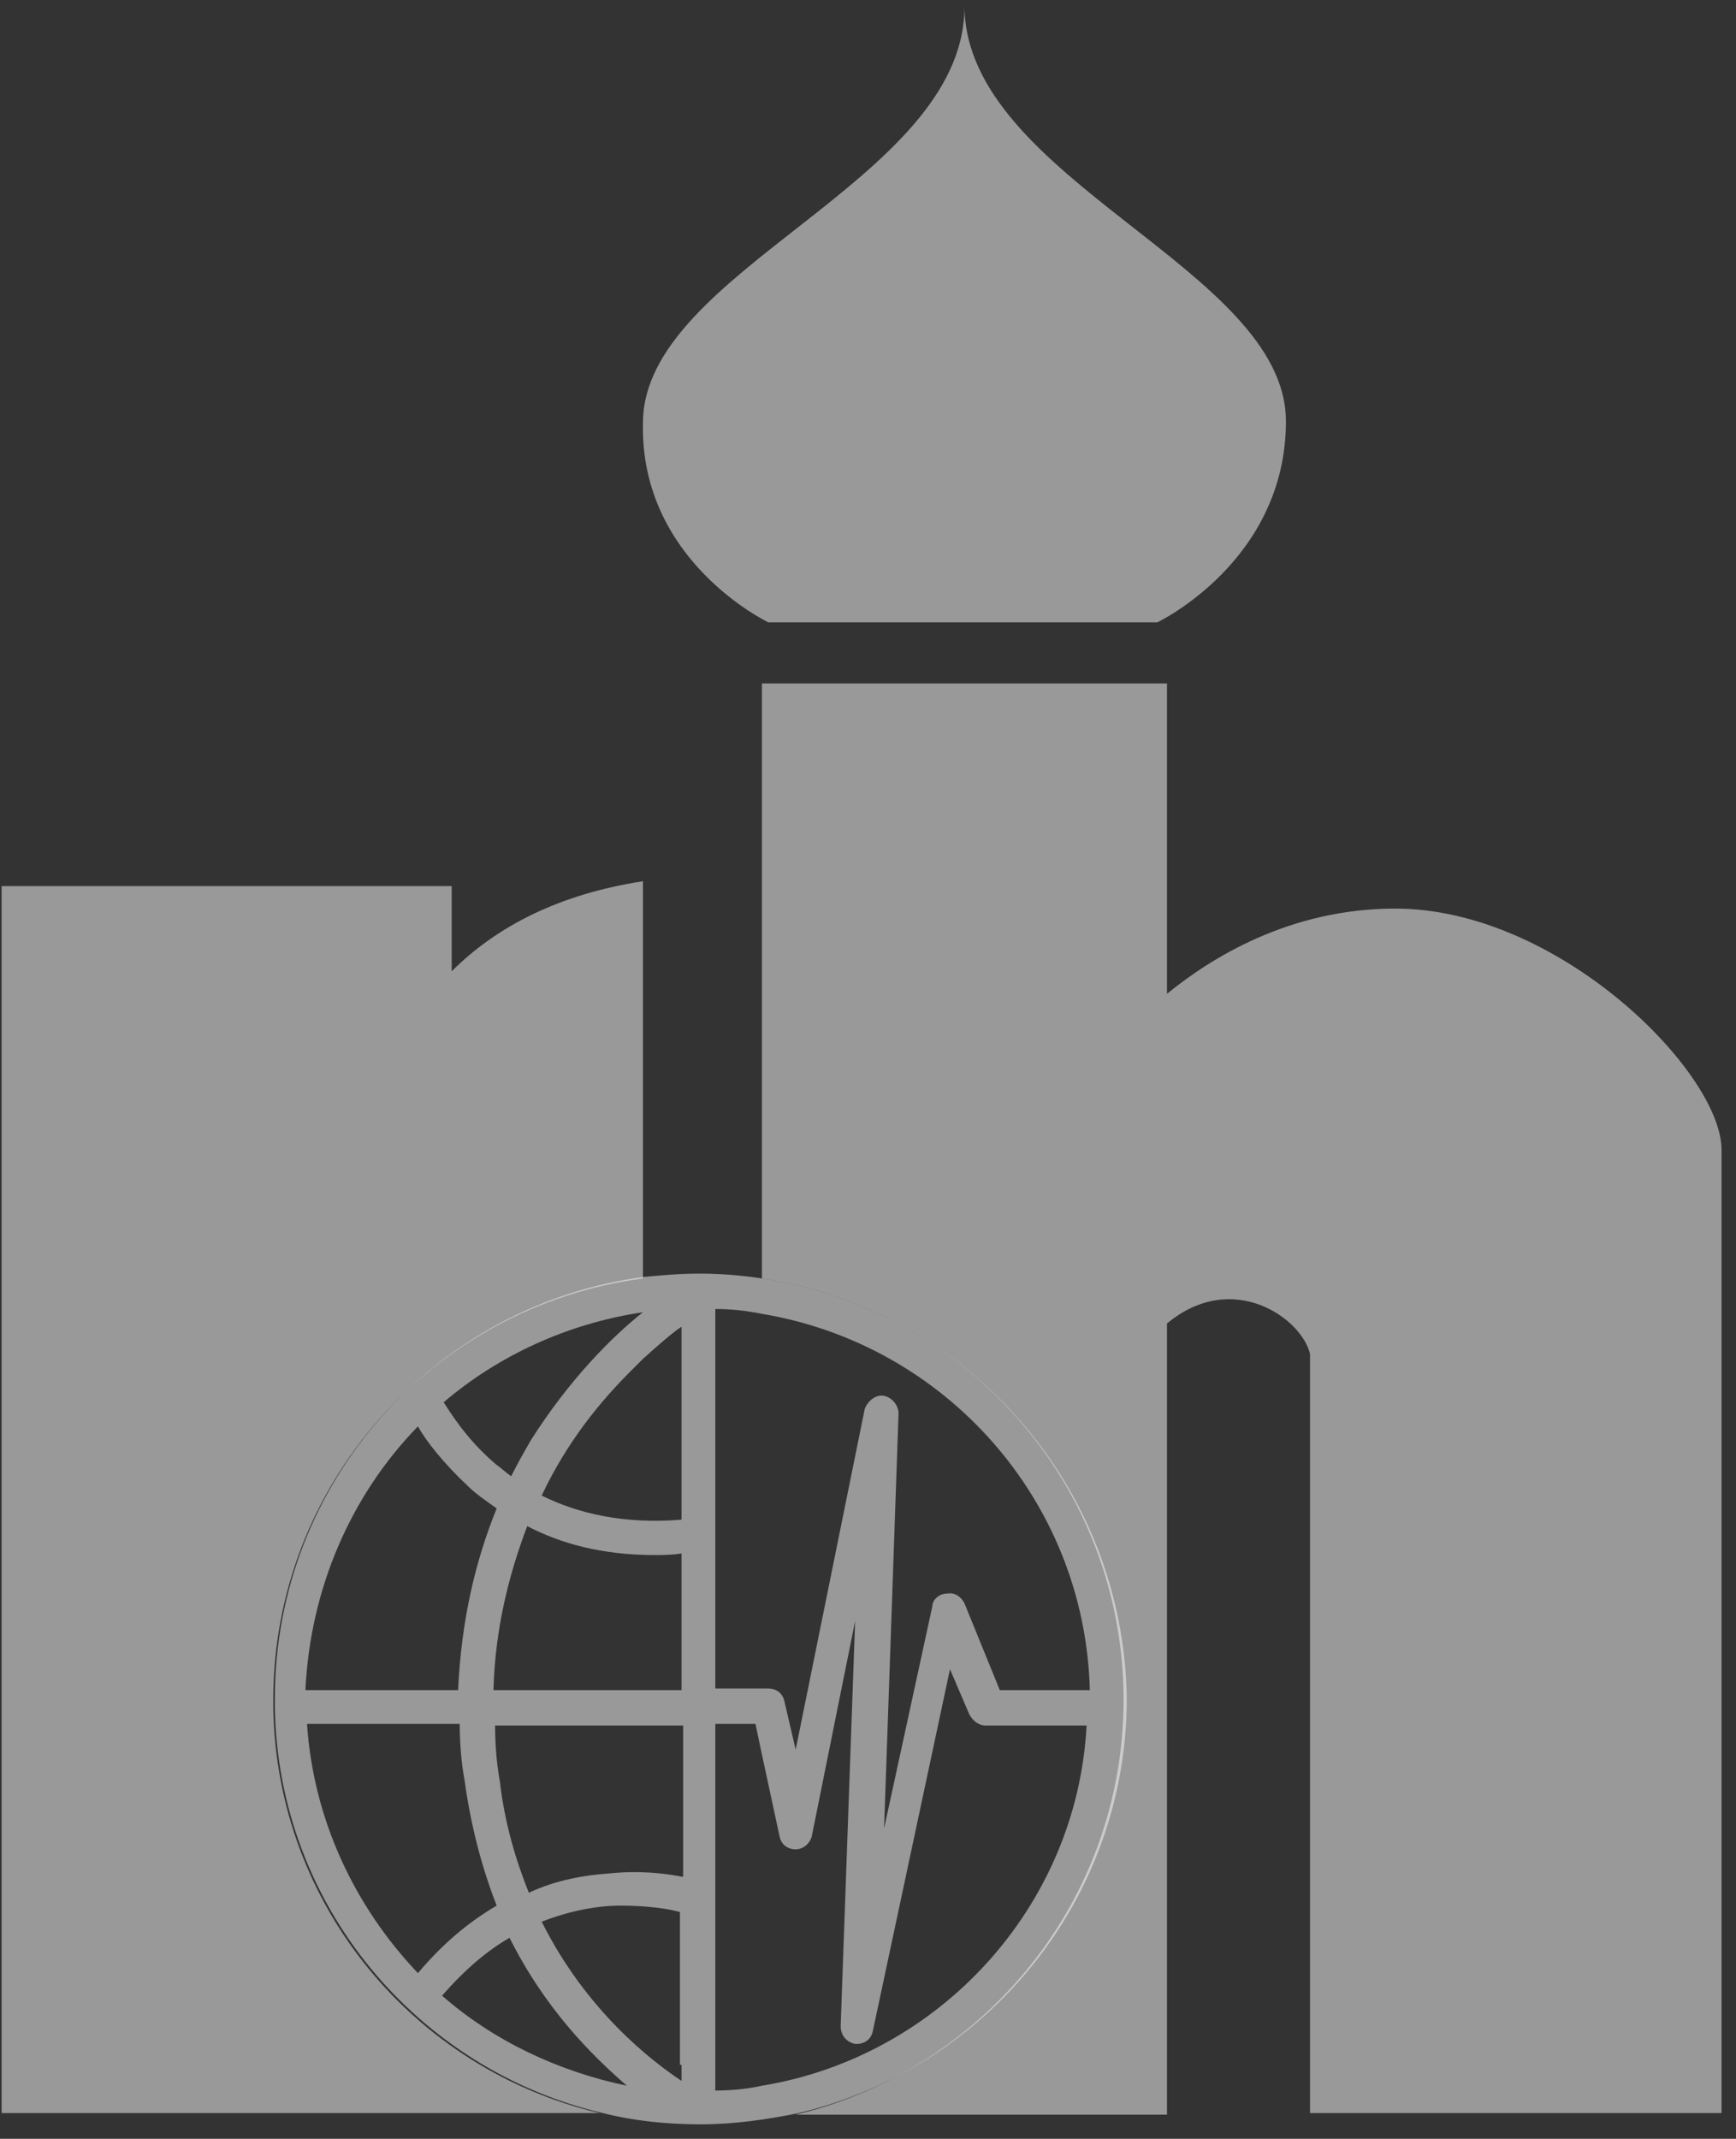 <?xml version="1.0" encoding="UTF-8"?> <svg xmlns="http://www.w3.org/2000/svg" width="108" height="133" viewBox="0 0 108 133" fill="none"><rect x="0" y="0" width="108" height="133" fill="#333333" stroke="none"/> <path d="M47.8 38.7H59.9H72C72 38.7 80 34.9 80 26.2C80 16.7 60.1 11.2 60 0.4V0.5C59.9 11.3 40 16.8 40 26.3C39.8 34.9 47.8 38.7 47.8 38.7Z" fill="white" fill-opacity="0.5"></path> <path d="M86.8 56.5C80.2 56.5 75.3 59.6 72.6 61.8V42.5H47.4V79.5C60.1 81.4 69.9 92.4 69.9 105.7C69.9 118.2 61.2 128.7 49.5 131.5H72.6V82.3C76.7 78.9 81 82 81.5 84.2V131.4H107.1V71.5C107.1 66.7 97 56.5 86.8 56.5Z" fill="white" fill-opacity="0.5"></path> <path d="M17 106.2C17 106.1 17 106.1 17 106.1C17 106 17 105.8 17 105.7C17 92.3 27 81.2 40 79.5V54.8C34.8 55.6 30.9 57.6 28.1 60.4V55.1H0.1V131.4H0.8H28.1H37.3C25.8 128.7 17.2 118.5 17 106.2Z" fill="white" fill-opacity="0.5"></path> <path d="M47.4 79.5C46.1 79.3 44.8 79.2 43.5 79.2C42.3 79.2 41.2 79.3 40.1 79.4C27.1 81.1 17.1 92.2 17.1 105.6C17.1 105.7 17.1 105.9 17.1 106C17.1 106 17.1 106 17.1 106.1C17.1 106.1 17.1 106.1 17.1 106.2C17.3 118.5 26 128.7 37.5 131.4C39.5 131.9 41.5 132.1 43.6 132.1C45.7 132.1 47.7 131.8 49.7 131.4C61.4 128.6 70.1 118.1 70.1 105.6C69.9 92.4 60.1 81.4 47.4 79.5ZM40 81.6C38.1 83.1 35.4 85.8 33 89.6C32.6 90.3 32.2 91 31.8 91.8C31.5 91.6 31.2 91.3 30.9 91.1C29 89.5 28 87.8 27.6 87.2C31 84.3 35.3 82.3 40 81.6ZM26 88.7C26.5 89.6 27.6 91 29.1 92.4C29.6 92.9 30.2 93.3 30.9 93.8C29.6 97 28.7 100.7 28.5 105.1H28H19C19.3 98.7 21.9 92.9 26 88.7ZM26 122.7C22.1 118.6 19.5 113.2 19.1 107.2H28.1H28.6C28.6 108.4 28.7 109.6 28.9 110.7C29.3 113.6 30 116.2 30.9 118.5C29.2 119.5 27.6 120.8 26 122.7ZM27.5 124.1C28.9 122.5 30.3 121.3 31.7 120.5C33.9 124.9 36.8 127.8 39 129.7C34.7 128.8 30.7 126.9 27.5 124.1ZM42.4 128.4V129.4C40.6 128.2 36.5 125.1 33.7 119.5C35.5 118.8 37.2 118.5 38.6 118.5C40.3 118.5 41.6 118.7 42.3 118.9V128.4H42.4ZM42.4 116.7C41.4 116.5 39.8 116.3 37.9 116.5C36.4 116.6 34.6 116.9 32.9 117.7C32.1 115.7 31.4 113.4 31.1 110.8C30.9 109.7 30.8 108.5 30.8 107.3H42.5V116.7H42.4ZM42.4 105.1H30.7C30.8 101.2 31.7 97.8 32.8 94.9C34.9 96 37.5 96.7 40.7 96.7C41.2 96.7 41.8 96.7 42.4 96.6V105.1V105.1ZM42.4 94.5C38.8 94.8 35.9 94.1 33.7 93C35.3 89.6 37.4 87.1 39.2 85.3C39.5 85 39.7 84.8 40 84.5C41 83.6 41.8 82.9 42.4 82.5V94.5ZM44.5 81.4C45.5 81.4 46.4 81.5 47.4 81.7C58.8 83.6 67.5 93.3 67.8 105.1H62.2L60 99.7C59.8 99.3 59.4 99 58.9 99.1C58.4 99.1 58 99.5 58 99.9L55 113.7L55.9 87.9C55.9 87.4 55.5 86.9 55 86.8C54.5 86.7 54 87.1 53.8 87.6L49.5 108.8L48.8 105.8C48.7 105.3 48.3 105 47.8 105H47.4H44.5V81.4ZM47.4 129.7C46.5 129.9 45.5 130 44.5 130V107.2H47L47.4 109.1L48.5 114.2C48.6 114.7 49 115 49.5 115C50 115 50.4 114.6 50.5 114.2L53.2 100.8L52.3 126C52.3 126.6 52.7 127 53.2 127.1H53.3C53.8 127.1 54.2 126.8 54.3 126.3L59.1 103.8L60.3 106.6C60.5 107 60.9 107.3 61.3 107.3H67.6C67 118.6 58.4 127.9 47.4 129.7Z" fill="white" fill-opacity="0.5"></path> </svg> 
